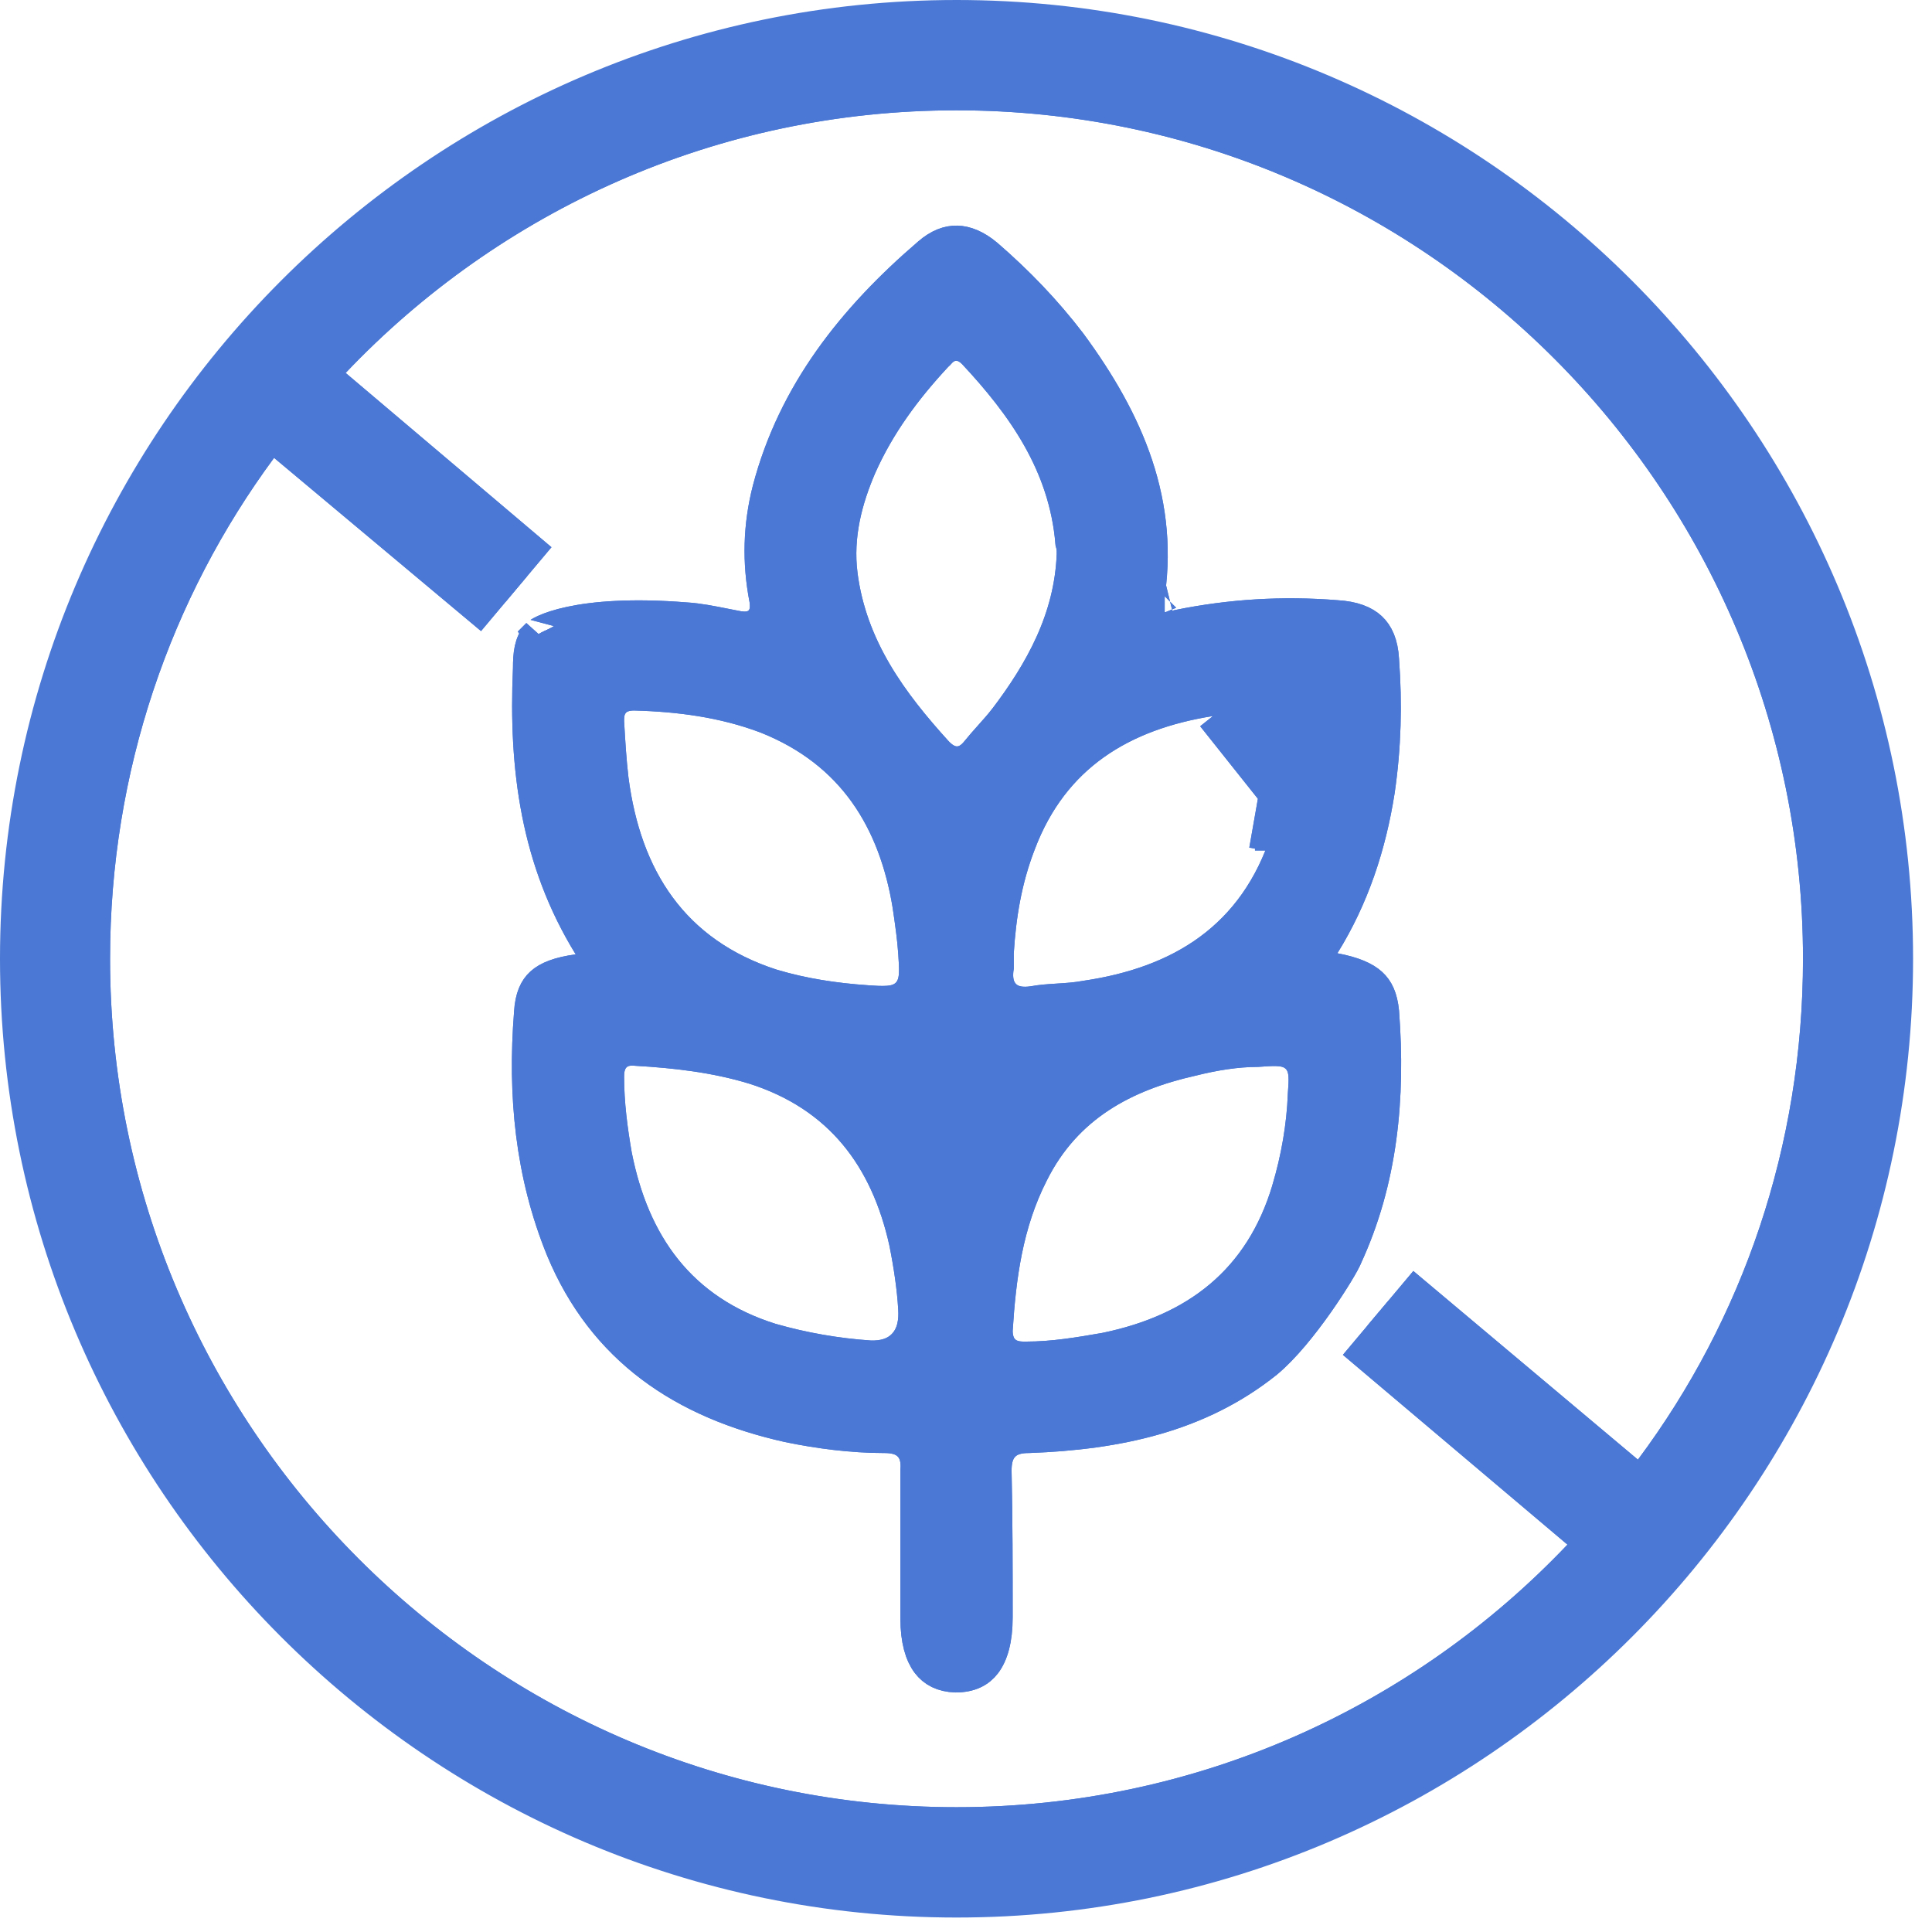 <svg width="59" height="59" viewBox="0 0 59 59" fill="none" xmlns="http://www.w3.org/2000/svg">
<path d="M36.963 21.373C34.285 21.797 32.152 23.061 31.131 25.765C30.703 26.872 30.529 27.97 30.46 29.079L30.459 29.095V29.111V29.111V29.113V29.113V29.114V29.116V29.116V29.117V29.118V29.119V29.12V29.121V29.122V29.123V29.124V29.125V29.126V29.127V29.128V29.129V29.13V29.131V29.132V29.133V29.134V29.135V29.136V29.137V29.138V29.139V29.14V29.141V29.142V29.143V29.144V29.145V29.146V29.147V29.148V29.148V29.149V29.15V29.151V29.152V29.153V29.154V29.155V29.156V29.157V29.158V29.159V29.16V29.161V29.162V29.163V29.164V29.165V29.166V29.167V29.168V29.169V29.169V29.17V29.171V29.172V29.173V29.174V29.175V29.176V29.177V29.178V29.179V29.18V29.181V29.182V29.183V29.184V29.184V29.185V29.186V29.187V29.188V29.189V29.19V29.191V29.192V29.193V29.194V29.195V29.196V29.197V29.198V29.198V29.199V29.2V29.201V29.202V29.203V29.204V29.205V29.206V29.207V29.208V29.209V29.21V29.21V29.212V29.212V29.213V29.214V29.215V29.216V29.217V29.218V29.219V29.22V29.221V29.222V29.223V29.223V29.224V29.225V29.226V29.227V29.228V29.229V29.23V29.231V29.232V29.233V29.233V29.234V29.235V29.236V29.237V29.238V29.239V29.24V29.241V29.242V29.243V29.244V29.244V29.245V29.246V29.247V29.248V29.249V29.25V29.251V29.252V29.253V29.253V29.254V29.255V29.256V29.257V29.258V29.259V29.26V29.261V29.262V29.262V29.263V29.264V29.265V29.266V29.267V29.268V29.269V29.27V29.271V29.271V29.272V29.273V29.274V29.275V29.276V29.277V29.278V29.279V29.28V29.28V29.281V29.282V29.283V29.284V29.285V29.286V29.287V29.288V29.288V29.289V29.29V29.291V29.292V29.293V29.294V29.295V29.296V29.297V29.297V29.298V29.299V29.3V29.301V29.302V29.303V29.304V29.305V29.305V29.306V29.307V29.308V29.309V29.31V29.311V29.312V29.313V29.314V29.314V29.315V29.316V29.317V29.318V29.319V29.32V29.321V29.322V29.322V29.323V29.324V29.325V29.326V29.327V29.328V29.329V29.329V29.33V29.331V29.332V29.333V29.334V29.335V29.336V29.337V29.337V29.338V29.339V29.34V29.341V29.342V29.343V29.344V29.345V29.346V29.346V29.347V29.348V29.349V29.35V29.351V29.352V29.353V29.354V29.354V29.355V29.356V29.357V29.358V29.359V29.36V29.361V29.361V29.362V29.363V29.364V29.365V29.366V29.367V29.368V29.369V29.369V29.37V29.371V29.372V29.373V29.374V29.375V29.376V29.377V29.378V29.378V29.379V29.38V29.381V29.382V29.383V29.384V29.385V29.386V29.386V29.387V29.388V29.389V29.39V29.391V29.392V29.393V29.394V29.395V29.395V29.396V29.397V29.398V29.399V29.4V29.401V29.402V29.402V29.403V29.404V29.405V29.406V29.407V29.408V29.409V29.41V29.411V29.412V29.412V29.413V29.414V29.415V29.416V29.417V29.418V29.419V29.419V29.42V29.421V29.422V29.423V29.424V29.425V29.426V29.427V29.428V29.428V29.429V29.43V29.431V29.432V29.433V29.434V29.435V29.436V29.437V29.438V29.439V29.439V29.44V29.441V29.442V29.443V29.444V29.445V29.446V29.447V29.448V29.448V29.449V29.45V29.451V29.452V29.453V29.454V29.455V29.456V29.457V29.457V29.458V29.459V29.46V29.461V29.462V29.463V29.464V29.465V29.466V29.467V29.468V29.468V29.469V29.47V29.471V29.472V29.473V29.474V29.475V29.476V29.477V29.478V29.479V29.48V29.48V29.481V29.482V29.483V29.484V29.485V29.486V29.487V29.488V29.489V29.49V29.491V29.491V29.492V29.493V29.494V29.495V29.496V29.497V29.498V29.499V29.5V29.501V29.502V29.503V29.504V29.505V29.506V29.506V29.507V29.508V29.509V29.51V29.511V29.512V29.513V29.514V29.515V29.516V29.517V29.518V29.519V29.52V29.52V29.521V29.522V29.523V29.524V29.525V29.526V29.527V29.528V29.529V29.53V29.531V29.532V29.533V29.534V29.535V29.536V29.537V29.538V29.539V29.54V29.541V29.541V29.542V29.543C30.428 29.754 30.41 30.084 30.622 30.345C30.876 30.656 31.266 30.655 31.534 30.616L31.545 30.615L31.556 30.613C31.789 30.569 32.028 30.553 32.301 30.536L32.314 30.535C32.572 30.519 32.863 30.501 33.159 30.446C34.588 30.235 35.879 29.793 36.94 29.012C38.01 28.225 38.817 27.116 39.3 25.626L39.513 24.972L37.043 21.867M36.963 21.373C36.964 21.373 36.964 21.373 36.965 21.373L37.043 21.867M36.963 21.373C36.962 21.373 36.962 21.373 36.961 21.373L37.043 21.867M36.963 21.373C37.292 21.318 37.632 21.292 37.956 21.271C38.026 21.266 38.094 21.262 38.162 21.258C38.419 21.242 38.664 21.227 38.906 21.201M37.043 21.867C37.408 21.806 37.797 21.782 38.188 21.757C38.446 21.741 38.705 21.725 38.959 21.698M38.906 21.201C38.905 21.201 38.904 21.201 38.904 21.201L38.959 21.698M38.906 21.201C38.906 21.201 38.906 21.201 38.907 21.201L38.959 21.698M38.906 21.201L38.959 21.698M38.644 25.972H38.791H38.825V25.483M38.644 25.972L39.329 22.069C39.3 23.071 39.199 24.025 38.942 24.972H39.459C39.404 25.186 39.341 25.401 39.27 25.616C39.269 25.621 39.267 25.625 39.266 25.63L38.825 25.483M38.644 25.972C38.696 25.843 38.745 25.71 38.791 25.573C38.801 25.543 38.812 25.512 38.822 25.482L38.825 25.483M38.644 25.972L38.794 25.462L38.825 25.472V25.483M35.565 18.206C35.565 18.206 35.566 18.205 35.568 18.205C35.566 18.206 35.565 18.206 35.565 18.206ZM40.417 28.847L40.033 29.466L40.749 29.602C41.335 29.713 41.672 29.867 41.873 30.052C42.058 30.221 42.183 30.468 42.226 30.906C42.423 33.513 42.188 36.046 41.094 38.401L41.088 38.414L41.083 38.427L41.083 38.427C41.083 38.428 41.082 38.429 41.082 38.43L41.078 38.439C41.074 38.447 41.069 38.458 41.062 38.471C41.049 38.498 41.031 38.533 41.008 38.574C40.962 38.658 40.901 38.764 40.825 38.889C40.674 39.137 40.472 39.45 40.239 39.782C39.767 40.454 39.194 41.166 38.677 41.593C36.616 43.245 34.124 43.773 31.42 43.873C31.216 43.874 30.901 43.892 30.665 44.117C30.419 44.351 30.392 44.679 30.392 44.912H30.392L30.392 44.924C30.425 46.4 30.425 47.91 30.425 49.394C30.425 50.078 30.284 50.526 30.082 50.793C29.898 51.035 29.622 51.183 29.185 51.185C28.781 51.17 28.514 51.025 28.333 50.786C28.137 50.526 27.997 50.092 27.997 49.427V44.898C28.013 44.676 28.003 44.349 27.753 44.112C27.516 43.887 27.191 43.873 26.993 43.873C26.028 43.873 25.022 43.744 24.073 43.548C20.865 42.832 18.436 41.199 17.169 38.152C16.231 35.85 15.999 33.439 16.197 30.936L16.197 30.936L16.197 30.927C16.226 30.453 16.355 30.2 16.534 30.037C16.73 29.859 17.064 29.719 17.648 29.64L18.409 29.537L18.006 28.882C16.398 26.27 16.032 23.452 16.164 20.44L16.165 20.429V20.418C16.165 19.956 16.205 19.647 16.419 19.39L16.427 19.38C16.426 19.381 16.426 19.381 16.426 19.381C16.427 19.383 16.477 19.337 16.628 19.267C16.798 19.189 17.058 19.098 17.424 19.02C18.157 18.864 19.291 18.763 20.936 18.895L20.936 18.895L20.944 18.895C21.326 18.919 21.72 18.997 22.14 19.081C22.268 19.106 22.398 19.132 22.53 19.157L22.541 19.159L22.552 19.161C22.618 19.17 22.709 19.181 22.802 19.175C22.898 19.168 23.055 19.14 23.193 19.016C23.334 18.889 23.379 18.729 23.393 18.621C23.406 18.518 23.398 18.416 23.388 18.334L23.386 18.318L23.382 18.301C23.161 17.16 23.193 16.057 23.476 14.951C24.248 12.018 26.052 9.741 28.36 7.758L28.36 7.758L28.363 7.756C28.677 7.482 28.964 7.385 29.222 7.39C29.485 7.396 29.79 7.509 30.131 7.794C31.08 8.614 31.928 9.497 32.677 10.476C34.45 12.88 35.542 15.402 35.038 18.377C35.017 18.494 34.996 18.689 35.089 18.874C35.143 18.983 35.23 19.075 35.343 19.133C35.449 19.188 35.551 19.2 35.623 19.2C35.751 19.2 35.865 19.161 35.909 19.145L35.91 19.145C35.933 19.137 35.969 19.124 35.978 19.121C35.982 19.12 35.985 19.119 35.987 19.118C37.581 18.794 39.175 18.697 40.802 18.827L40.802 18.827L40.813 18.828C41.331 18.858 41.656 18.995 41.857 19.183C42.053 19.366 42.197 19.659 42.225 20.144L42.225 20.144L42.225 20.151C42.324 21.499 42.291 22.809 42.095 24.15C41.834 25.815 41.316 27.399 40.417 28.847ZM19.375 21.198L19.375 21.198H19.362C19.165 21.198 18.858 21.238 18.677 21.521C18.599 21.641 18.576 21.762 18.567 21.84C18.559 21.91 18.559 21.983 18.559 22.027L18.559 22.035V22.05L18.56 22.064L18.561 22.071C18.594 22.64 18.628 23.224 18.697 23.812L18.697 23.812L18.698 23.818C18.891 25.293 19.342 26.618 20.14 27.701C20.943 28.791 22.075 29.607 23.579 30.092L23.579 30.092L23.59 30.095C24.541 30.378 25.487 30.517 26.453 30.586L26.455 30.587C26.698 30.603 26.923 30.617 27.104 30.604C27.278 30.593 27.535 30.552 27.728 30.344C27.915 30.143 27.945 29.889 27.952 29.721C27.96 29.548 27.945 29.331 27.93 29.098L27.928 29.077L27.928 29.075C27.897 28.637 27.838 28.226 27.779 27.815C27.771 27.763 27.764 27.711 27.756 27.659L27.757 27.659L27.755 27.648C27.33 25.06 26.067 22.965 23.413 21.907L23.413 21.907L23.405 21.904C22.09 21.406 20.718 21.233 19.375 21.198ZM26.555 41.435L26.563 41.436L26.571 41.436C26.955 41.451 27.35 41.361 27.626 41.05C27.894 40.75 27.955 40.349 27.929 39.962C27.893 39.325 27.788 38.627 27.651 37.941L27.651 37.941L27.649 37.931C27.08 35.365 25.664 33.448 23.009 32.609L23.009 32.609L23.003 32.608C21.843 32.256 20.627 32.117 19.439 32.049C19.269 32.03 18.976 32.028 18.759 32.263C18.565 32.474 18.559 32.753 18.559 32.884C18.559 33.701 18.666 34.508 18.802 35.294L18.802 35.294L18.805 35.307C19.068 36.627 19.548 37.811 20.325 38.778C21.106 39.749 22.167 40.477 23.549 40.909L23.549 40.909L23.561 40.912C24.536 41.191 25.546 41.366 26.555 41.435ZM30.678 21.976L30.678 21.977L30.685 21.967C31.785 20.52 32.697 18.903 32.77 16.932L32.77 16.923V16.914C32.77 16.908 32.77 16.902 32.77 16.895C32.771 16.829 32.772 16.704 32.729 16.568C32.528 14.175 31.233 12.371 29.745 10.777L29.739 10.771L29.733 10.765C29.645 10.678 29.516 10.573 29.342 10.533C29.137 10.487 28.964 10.548 28.845 10.627C28.756 10.686 28.689 10.763 28.664 10.791C28.663 10.793 28.661 10.795 28.66 10.797C28.644 10.815 28.636 10.824 28.632 10.827L28.606 10.847L28.576 10.879C27.644 11.883 26.834 12.973 26.267 14.252L26.267 14.252L26.264 14.258C25.843 15.242 25.54 16.348 25.69 17.548L25.69 17.55C25.979 19.799 27.246 21.479 28.605 22.977L28.613 22.986L28.622 22.995C28.716 23.089 28.924 23.293 29.224 23.293C29.546 23.293 29.746 23.063 29.831 22.961L29.831 22.961L29.837 22.953C29.962 22.798 30.095 22.648 30.24 22.486L30.244 22.481C30.384 22.324 30.535 22.156 30.678 21.976ZM39.338 36.329L39.338 36.328C39.616 35.386 39.792 34.404 39.828 33.418C39.844 33.212 39.858 33.013 39.847 32.85C39.836 32.687 39.793 32.436 39.579 32.252C39.382 32.082 39.138 32.061 38.986 32.056C38.824 32.051 38.621 32.065 38.404 32.081L38.403 32.081C37.752 32.083 37.078 32.192 36.39 32.364C34.361 32.821 32.553 33.759 31.521 35.826C30.734 37.369 30.528 39.004 30.427 40.602L30.425 40.618V40.633C30.425 40.868 30.485 41.182 30.785 41.359C30.908 41.431 31.031 41.453 31.113 41.462C31.189 41.471 31.268 41.47 31.32 41.47L31.329 41.47C32.179 41.47 32.988 41.329 33.749 41.197L33.768 41.193L33.776 41.192L33.784 41.19C35.138 40.908 36.321 40.399 37.273 39.596C38.229 38.79 38.926 37.71 39.338 36.329Z" fill="#4A78D4" stroke="#4A78D4"/>
<path d="M8.691 13.599L8.283 13.258L7.968 13.685C4.746 18.049 2.861 23.442 2.861 29.279C2.861 43.84 14.681 55.689 29.211 55.689C36.682 55.689 43.433 52.562 48.23 47.514L48.595 47.13L48.19 46.788L41.713 41.315L42.468 40.416L43.222 39.519L49.697 44.958L50.102 45.299L50.419 44.875C53.676 40.511 55.56 35.116 55.56 29.279C55.56 14.718 43.741 2.869 29.211 2.869C21.74 2.869 14.989 5.996 10.192 11.044L9.828 11.428L10.232 11.77L16.138 16.771L15.382 17.67L14.628 18.569L8.691 13.599ZM2.181 29.279C2.181 14.325 14.261 2.185 29.211 2.185C44.128 2.185 56.241 14.292 56.241 29.279C56.241 44.267 44.161 56.373 29.211 56.373C14.261 56.373 2.181 44.233 2.181 29.279Z" fill="#4A78D4" stroke="#4A78D4"/>
<path d="M10.193 11.044L10.192 11.044L10.186 11.051C10.157 11.082 10.129 11.113 10.1 11.145C9.755 11.522 9.378 11.933 9.03 12.346C8.66 12.784 8.313 13.201 7.965 13.689C4.745 18.051 2.861 23.443 2.861 29.279C2.861 43.84 14.681 55.689 29.211 55.689C36.682 55.689 43.433 52.562 48.23 47.514L48.23 47.514L48.236 47.507L48.239 47.504C48.607 47.102 48.982 46.691 49.358 46.246L49.369 46.234C49.728 45.808 50.111 45.354 50.43 44.861C53.68 40.499 55.561 35.11 55.561 29.279C55.561 14.718 43.741 2.869 29.211 2.869C21.74 2.869 14.989 5.996 10.193 11.044ZM0.5 29.279C0.5 13.415 13.387 0.5 29.211 0.5C45.035 0.5 57.922 13.415 57.922 29.279C57.922 45.143 45.035 58.058 29.211 58.058C13.387 58.058 0.5 45.143 0.5 29.279Z" fill="#4A78D4" stroke="#4A78D4"/>
<path d="M42.085 40.094L50.019 46.799" stroke="#4A78D4"/>
<path d="M48.883 47.374L48.19 46.788L48.19 46.788L41.713 41.315L42.468 40.416L43.222 39.518L49.696 44.957L49.697 44.958L50.395 45.549L49.634 46.48L48.883 47.374Z" fill="#4A78D4" stroke="#4A78D4"/>
<path d="M8.37 11.792L15.765 17.992" stroke="#4A78D4"/>
<path d="M16.138 16.771L15.383 17.67L14.628 18.568L8.693 13.601L8.692 13.6L7.998 13.013L8.752 12.115L8.753 12.114L9.539 11.183L10.232 11.77L10.232 11.77L16.138 16.771Z" fill="#4A78D4" stroke="#4A78D4"/>
<path d="M36.963 21.373C34.285 21.797 32.152 23.061 31.131 25.765C30.703 26.872 30.529 27.97 30.46 29.079L30.459 29.095V29.111V29.111V29.113V29.113V29.114V29.116V29.116V29.117V29.118V29.119V29.12V29.121V29.122V29.123V29.124V29.125V29.126V29.127V29.128V29.129V29.13V29.131V29.132V29.133V29.134V29.135V29.136V29.137V29.138V29.139V29.14V29.141V29.142V29.143V29.144V29.145V29.146V29.147V29.148V29.148V29.149V29.15V29.151V29.152V29.153V29.154V29.155V29.156V29.157V29.158V29.159V29.16V29.161V29.162V29.163V29.164V29.165V29.166V29.167V29.168V29.169V29.169V29.17V29.171V29.172V29.173V29.174V29.175V29.176V29.177V29.178V29.179V29.18V29.181V29.182V29.183V29.184V29.184V29.185V29.186V29.187V29.188V29.189V29.19V29.191V29.192V29.193V29.194V29.195V29.196V29.197V29.198V29.198V29.199V29.2V29.201V29.202V29.203V29.204V29.205V29.206V29.207V29.208V29.209V29.21V29.21V29.212V29.212V29.213V29.214V29.215V29.216V29.217V29.218V29.219V29.22V29.221V29.222V29.223V29.223V29.224V29.225V29.226V29.227V29.228V29.229V29.23V29.231V29.232V29.233V29.233V29.234V29.235V29.236V29.237V29.238V29.239V29.24V29.241V29.242V29.243V29.244V29.244V29.245V29.246V29.247V29.248V29.249V29.25V29.251V29.252V29.253V29.253V29.254V29.255V29.256V29.257V29.258V29.259V29.26V29.261V29.262V29.262V29.263V29.264V29.265V29.266V29.267V29.268V29.269V29.27V29.271V29.271V29.272V29.273V29.274V29.275V29.276V29.277V29.278V29.279V29.28V29.28V29.281V29.282V29.283V29.284V29.285V29.286V29.287V29.288V29.288V29.289V29.29V29.291V29.292V29.293V29.294V29.295V29.296V29.297V29.297V29.298V29.299V29.3V29.301V29.302V29.303V29.304V29.305V29.305V29.306V29.307V29.308V29.309V29.31V29.311V29.312V29.313V29.314V29.314V29.315V29.316V29.317V29.318V29.319V29.32V29.321V29.322V29.322V29.323V29.324V29.325V29.326V29.327V29.328V29.329V29.329V29.33V29.331V29.332V29.333V29.334V29.335V29.336V29.337V29.337V29.338V29.339V29.34V29.341V29.342V29.343V29.344V29.345V29.346V29.346V29.347V29.348V29.349V29.35V29.351V29.352V29.353V29.354V29.354V29.355V29.356V29.357V29.358V29.359V29.36V29.361V29.361V29.362V29.363V29.364V29.365V29.366V29.367V29.368V29.369V29.369V29.37V29.371V29.372V29.373V29.374V29.375V29.376V29.377V29.378V29.378V29.379V29.38V29.381V29.382V29.383V29.384V29.385V29.386V29.386V29.387V29.388V29.389V29.39V29.391V29.392V29.393V29.394V29.395V29.395V29.396V29.397V29.398V29.399V29.4V29.401V29.402V29.402V29.403V29.404V29.405V29.406V29.407V29.408V29.409V29.41V29.411V29.412V29.412V29.413V29.414V29.415V29.416V29.417V29.418V29.419V29.419V29.42V29.421V29.422V29.423V29.424V29.425V29.426V29.427V29.428V29.428V29.429V29.43V29.431V29.432V29.433V29.434V29.435V29.436V29.437V29.438V29.439V29.439V29.44V29.441V29.442V29.443V29.444V29.445V29.446V29.447V29.448V29.448V29.449V29.45V29.451V29.452V29.453V29.454V29.455V29.456V29.457V29.457V29.458V29.459V29.46V29.461V29.462V29.463V29.464V29.465V29.466V29.467V29.468V29.468V29.469V29.47V29.471V29.472V29.473V29.474V29.475V29.476V29.477V29.478V29.479V29.48V29.48V29.481V29.482V29.483V29.484V29.485V29.486V29.487V29.488V29.489V29.49V29.491V29.491V29.492V29.493V29.494V29.495V29.496V29.497V29.498V29.499V29.5V29.501V29.502V29.503V29.504V29.505V29.506V29.506V29.507V29.508V29.509V29.51V29.511V29.512V29.513V29.514V29.515V29.516V29.517V29.518V29.519V29.52V29.52V29.521V29.522V29.523V29.524V29.525V29.526V29.527V29.528V29.529V29.53V29.531V29.532V29.533V29.534V29.535V29.536V29.537V29.538V29.539V29.54V29.541V29.541V29.542V29.543C30.428 29.754 30.41 30.084 30.622 30.345C30.876 30.656 31.266 30.655 31.534 30.616L31.545 30.615L31.556 30.613C31.789 30.569 32.028 30.553 32.301 30.536L32.314 30.535C32.572 30.519 32.863 30.501 33.159 30.446C34.588 30.235 35.879 29.793 36.94 29.012C38.01 28.225 38.817 27.116 39.3 25.626L39.513 24.972L37.043 21.867M36.963 21.373C36.964 21.373 36.964 21.373 36.965 21.373L37.043 21.867M36.963 21.373C36.962 21.373 36.962 21.373 36.961 21.373L37.043 21.867M36.963 21.373C37.292 21.318 37.632 21.292 37.956 21.271C38.026 21.266 38.094 21.262 38.162 21.258C38.419 21.242 38.664 21.227 38.906 21.201M37.043 21.867C37.408 21.806 37.797 21.782 38.188 21.757C38.446 21.741 38.705 21.725 38.959 21.698M38.906 21.201C38.905 21.201 38.904 21.201 38.904 21.201L38.959 21.698M38.906 21.201C38.906 21.201 38.906 21.201 38.907 21.201L38.959 21.698M38.906 21.201L38.959 21.698M38.644 25.972H38.791H38.825V25.483M38.644 25.972L39.329 22.069C39.3 23.071 39.199 24.025 38.942 24.972H39.459C39.404 25.186 39.341 25.401 39.27 25.616C39.269 25.621 39.267 25.625 39.266 25.63L38.825 25.483M38.644 25.972C38.696 25.843 38.745 25.71 38.791 25.573C38.801 25.543 38.812 25.512 38.822 25.482L38.825 25.483M38.644 25.972L38.794 25.462L38.825 25.472V25.483M35.565 18.206C35.565 18.206 35.566 18.205 35.568 18.205C35.566 18.206 35.565 18.206 35.565 18.206ZM40.417 28.847L40.033 29.466L40.749 29.602C41.335 29.713 41.672 29.867 41.873 30.052C42.058 30.221 42.183 30.468 42.226 30.906C42.423 33.513 42.188 36.046 41.094 38.401L41.088 38.414L41.083 38.427L41.083 38.427C41.083 38.428 41.082 38.429 41.082 38.43L41.078 38.439C41.074 38.447 41.069 38.458 41.062 38.471C41.049 38.498 41.031 38.533 41.008 38.574C40.962 38.658 40.901 38.764 40.825 38.889C40.674 39.137 40.472 39.45 40.239 39.782C39.767 40.454 39.194 41.166 38.677 41.593C36.616 43.245 34.124 43.773 31.42 43.873C31.216 43.874 30.901 43.892 30.665 44.117C30.419 44.351 30.392 44.679 30.392 44.912H30.392L30.392 44.924C30.425 46.4 30.425 47.91 30.425 49.394C30.425 50.078 30.284 50.526 30.082 50.793C29.898 51.035 29.622 51.183 29.185 51.185C28.781 51.17 28.514 51.025 28.333 50.786C28.137 50.526 27.997 50.092 27.997 49.427V44.898C28.013 44.676 28.003 44.349 27.753 44.112C27.516 43.887 27.191 43.873 26.993 43.873C26.028 43.873 25.022 43.744 24.073 43.548C20.865 42.832 18.436 41.199 17.169 38.152C16.231 35.85 15.999 33.439 16.197 30.936L16.197 30.936L16.197 30.927C16.226 30.453 16.355 30.2 16.534 30.037C16.73 29.859 17.064 29.719 17.648 29.64L18.409 29.537L18.006 28.882C16.398 26.27 16.032 23.452 16.164 20.44L16.165 20.429V20.418C16.165 19.956 16.205 19.647 16.419 19.39L16.427 19.38C16.426 19.381 16.426 19.381 16.426 19.381C16.427 19.383 16.477 19.337 16.628 19.267C16.798 19.189 17.058 19.098 17.424 19.02C18.157 18.864 19.291 18.763 20.936 18.895L20.936 18.895L20.944 18.895C21.326 18.919 21.72 18.997 22.14 19.081C22.268 19.106 22.398 19.132 22.53 19.157L22.541 19.159L22.552 19.161C22.618 19.17 22.709 19.181 22.802 19.175C22.898 19.168 23.055 19.14 23.193 19.016C23.334 18.889 23.379 18.729 23.393 18.621C23.406 18.518 23.398 18.416 23.388 18.334L23.386 18.318L23.382 18.301C23.161 17.16 23.193 16.057 23.476 14.951C24.248 12.018 26.052 9.741 28.36 7.758L28.36 7.758L28.363 7.756C28.677 7.482 28.964 7.385 29.222 7.39C29.485 7.396 29.79 7.509 30.131 7.794C31.08 8.614 31.928 9.497 32.677 10.476C34.45 12.88 35.542 15.402 35.038 18.377C35.017 18.494 34.996 18.689 35.089 18.874C35.143 18.983 35.23 19.075 35.343 19.133C35.449 19.188 35.551 19.2 35.623 19.2C35.751 19.2 35.865 19.161 35.909 19.145L35.91 19.145C35.933 19.137 35.969 19.124 35.978 19.121C35.982 19.12 35.985 19.119 35.987 19.118C37.581 18.794 39.175 18.697 40.802 18.827L40.802 18.827L40.813 18.828C41.331 18.858 41.656 18.995 41.857 19.183C42.053 19.366 42.197 19.659 42.225 20.144L42.225 20.144L42.225 20.151C42.324 21.499 42.291 22.809 42.095 24.15C41.834 25.815 41.316 27.399 40.417 28.847ZM19.375 21.198L19.375 21.198H19.362C19.165 21.198 18.858 21.238 18.677 21.521C18.599 21.641 18.576 21.762 18.567 21.84C18.559 21.91 18.559 21.983 18.559 22.027L18.559 22.035V22.05L18.56 22.064L18.561 22.071C18.594 22.64 18.628 23.224 18.697 23.812L18.697 23.812L18.698 23.818C18.891 25.293 19.342 26.618 20.14 27.701C20.943 28.791 22.075 29.607 23.579 30.092L23.579 30.092L23.59 30.095C24.541 30.378 25.487 30.517 26.453 30.586L26.455 30.587C26.698 30.603 26.923 30.617 27.104 30.604C27.278 30.593 27.535 30.552 27.728 30.344C27.915 30.143 27.945 29.889 27.952 29.721C27.96 29.548 27.945 29.331 27.93 29.098L27.928 29.077L27.928 29.075C27.897 28.637 27.838 28.226 27.779 27.815C27.771 27.763 27.764 27.711 27.756 27.659L27.757 27.659L27.755 27.648C27.33 25.06 26.067 22.965 23.413 21.907L23.413 21.907L23.405 21.904C22.09 21.406 20.718 21.233 19.375 21.198ZM26.555 41.435L26.563 41.436L26.571 41.436C26.955 41.451 27.35 41.361 27.626 41.05C27.894 40.75 27.955 40.349 27.929 39.962C27.893 39.325 27.788 38.627 27.651 37.941L27.651 37.941L27.649 37.931C27.08 35.365 25.664 33.448 23.009 32.609L23.009 32.609L23.003 32.608C21.843 32.256 20.627 32.117 19.439 32.049C19.269 32.03 18.976 32.028 18.759 32.263C18.565 32.474 18.559 32.753 18.559 32.884C18.559 33.701 18.666 34.508 18.802 35.294L18.802 35.294L18.805 35.307C19.068 36.627 19.548 37.811 20.325 38.778C21.106 39.749 22.167 40.477 23.549 40.909L23.549 40.909L23.561 40.912C24.536 41.191 25.546 41.366 26.555 41.435ZM30.678 21.976L30.678 21.977L30.685 21.967C31.785 20.52 32.697 18.903 32.77 16.932L32.77 16.923V16.914C32.77 16.908 32.77 16.902 32.77 16.895C32.771 16.829 32.772 16.704 32.729 16.568C32.528 14.175 31.233 12.371 29.745 10.777L29.739 10.771L29.733 10.765C29.645 10.678 29.516 10.573 29.342 10.533C29.137 10.487 28.964 10.548 28.845 10.627C28.756 10.686 28.689 10.763 28.664 10.791C28.663 10.793 28.661 10.795 28.66 10.797C28.644 10.815 28.636 10.824 28.632 10.827L28.606 10.847L28.576 10.879C27.644 11.883 26.834 12.973 26.267 14.252L26.267 14.252L26.264 14.258C25.843 15.242 25.54 16.348 25.69 17.548L25.69 17.55C25.979 19.799 27.246 21.479 28.605 22.977L28.613 22.986L28.622 22.995C28.716 23.089 28.924 23.293 29.224 23.293C29.546 23.293 29.746 23.063 29.831 22.961L29.831 22.961L29.837 22.953C29.962 22.798 30.095 22.648 30.24 22.486L30.244 22.481C30.384 22.324 30.535 22.156 30.678 21.976ZM39.338 36.329L39.338 36.328C39.616 35.386 39.792 34.404 39.828 33.418C39.844 33.212 39.858 33.013 39.847 32.85C39.836 32.687 39.793 32.436 39.579 32.252C39.382 32.082 39.138 32.061 38.986 32.056C38.824 32.051 38.621 32.065 38.404 32.081L38.403 32.081C37.752 32.083 37.078 32.192 36.39 32.364C34.361 32.821 32.553 33.759 31.521 35.826C30.734 37.369 30.528 39.004 30.427 40.602L30.425 40.618V40.633C30.425 40.868 30.485 41.182 30.785 41.359C30.908 41.431 31.031 41.453 31.113 41.462C31.189 41.471 31.268 41.47 31.32 41.47L31.329 41.47C32.179 41.47 32.988 41.329 33.749 41.197L33.768 41.193L33.776 41.192L33.784 41.19C35.138 40.908 36.321 40.399 37.273 39.596C38.229 38.79 38.926 37.71 39.338 36.329Z" fill="#4A78D4" stroke="#4A78D4"/>
</svg>
